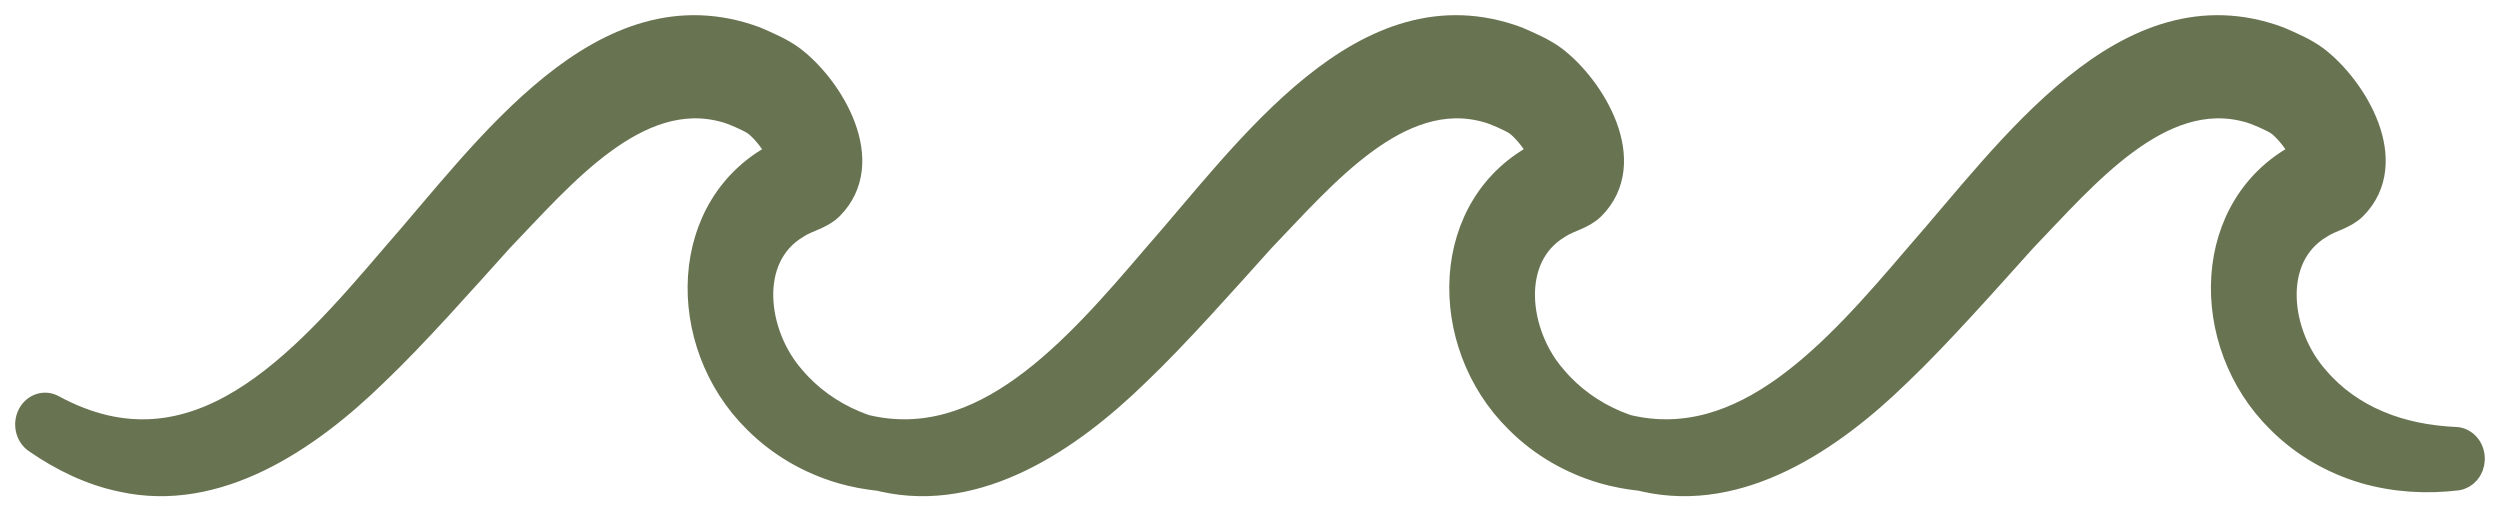 <svg width="88" height="18" viewBox="0 0 88 18" fill="none" xmlns="http://www.w3.org/2000/svg">
<path id="Vector" d="M86.434 15.496C85.481 15.45 84.548 15.276 83.701 14.914C82.855 14.56 82.095 14.017 81.514 13.327C80.157 11.802 79.791 9.046 81.665 7.933C82.047 7.683 82.494 7.625 82.847 7.285C84.426 5.708 82.87 3.11 81.504 2.074C81.12 1.789 80.636 1.583 80.204 1.397C74.855 -0.584 70.779 5.302 67.494 9.036C64.637 12.382 61.418 16.053 57.271 15.06C57.143 15.014 57.015 14.966 56.889 14.914C56.042 14.56 55.282 14.017 54.702 13.327C53.345 11.802 52.979 9.046 54.853 7.933C55.235 7.683 55.682 7.625 56.035 7.285C57.614 5.708 56.058 3.11 54.692 2.074C54.308 1.789 53.823 1.583 53.392 1.397C48.042 -0.584 43.967 5.302 40.682 9.036C37.825 12.382 34.606 16.053 30.459 15.06C30.331 15.014 30.203 14.966 30.077 14.914C29.23 14.56 28.47 14.017 27.889 13.327C26.533 11.802 26.166 9.046 28.041 7.933C28.423 7.683 28.87 7.625 29.222 7.285C30.802 5.708 29.246 3.11 27.88 2.074C27.496 1.789 27.011 1.583 26.58 1.397C21.23 -0.584 17.154 5.302 13.87 9.036C10.611 12.851 6.884 17.089 1.847 14.356C1.577 14.207 1.245 14.31 1.085 14.602C0.918 14.91 1.004 15.312 1.282 15.498C2.204 16.135 3.218 16.629 4.301 16.851C7.628 17.59 10.808 15.458 13.2 13.123C14.571 11.822 16.327 9.835 17.609 8.412C19.724 6.218 22.396 2.978 25.517 3.843C25.814 3.919 26.352 4.163 26.568 4.299C26.871 4.509 27.271 5.005 27.466 5.432C23.938 7.179 23.855 12.064 26.617 14.784C27.486 15.658 28.537 16.237 29.612 16.555C30.059 16.685 30.51 16.767 30.961 16.815C31.01 16.827 31.059 16.841 31.111 16.851C34.438 17.59 37.618 15.458 40.011 13.123C41.381 11.822 43.138 9.835 44.419 8.412C46.534 6.218 49.206 2.978 52.327 3.843C52.624 3.919 53.162 4.163 53.378 4.299C53.682 4.509 54.081 5.005 54.276 5.432C50.748 7.179 50.665 12.064 53.428 14.784C54.296 15.658 55.347 16.237 56.422 16.555C56.87 16.685 57.32 16.767 57.771 16.815C57.821 16.827 57.87 16.841 57.921 16.851C61.249 17.59 64.429 15.458 66.821 13.123C68.191 11.822 69.948 9.835 71.23 8.412C73.344 6.218 76.016 2.978 79.137 3.843C79.434 3.919 79.972 4.163 80.189 4.299C80.492 4.509 80.892 5.005 81.087 5.432C77.558 7.179 77.475 12.064 80.238 14.784C81.106 15.658 82.158 16.237 83.233 16.555C84.312 16.867 85.414 16.925 86.476 16.799C86.759 16.765 86.988 16.505 86.999 16.177C87.013 15.812 86.757 15.506 86.43 15.494L86.434 15.496ZM27.82 5.272C27.836 5.262 27.852 5.256 27.87 5.25C27.87 5.25 27.846 5.26 27.82 5.272ZM54.631 5.272C54.647 5.262 54.664 5.256 54.68 5.25C54.68 5.25 54.656 5.26 54.631 5.272ZM81.441 5.272C81.457 5.262 81.472 5.256 81.49 5.25C81.49 5.25 81.466 5.26 81.441 5.272Z" fill="#687351" stroke="#687351" stroke-width="0.932"/>
</svg>
